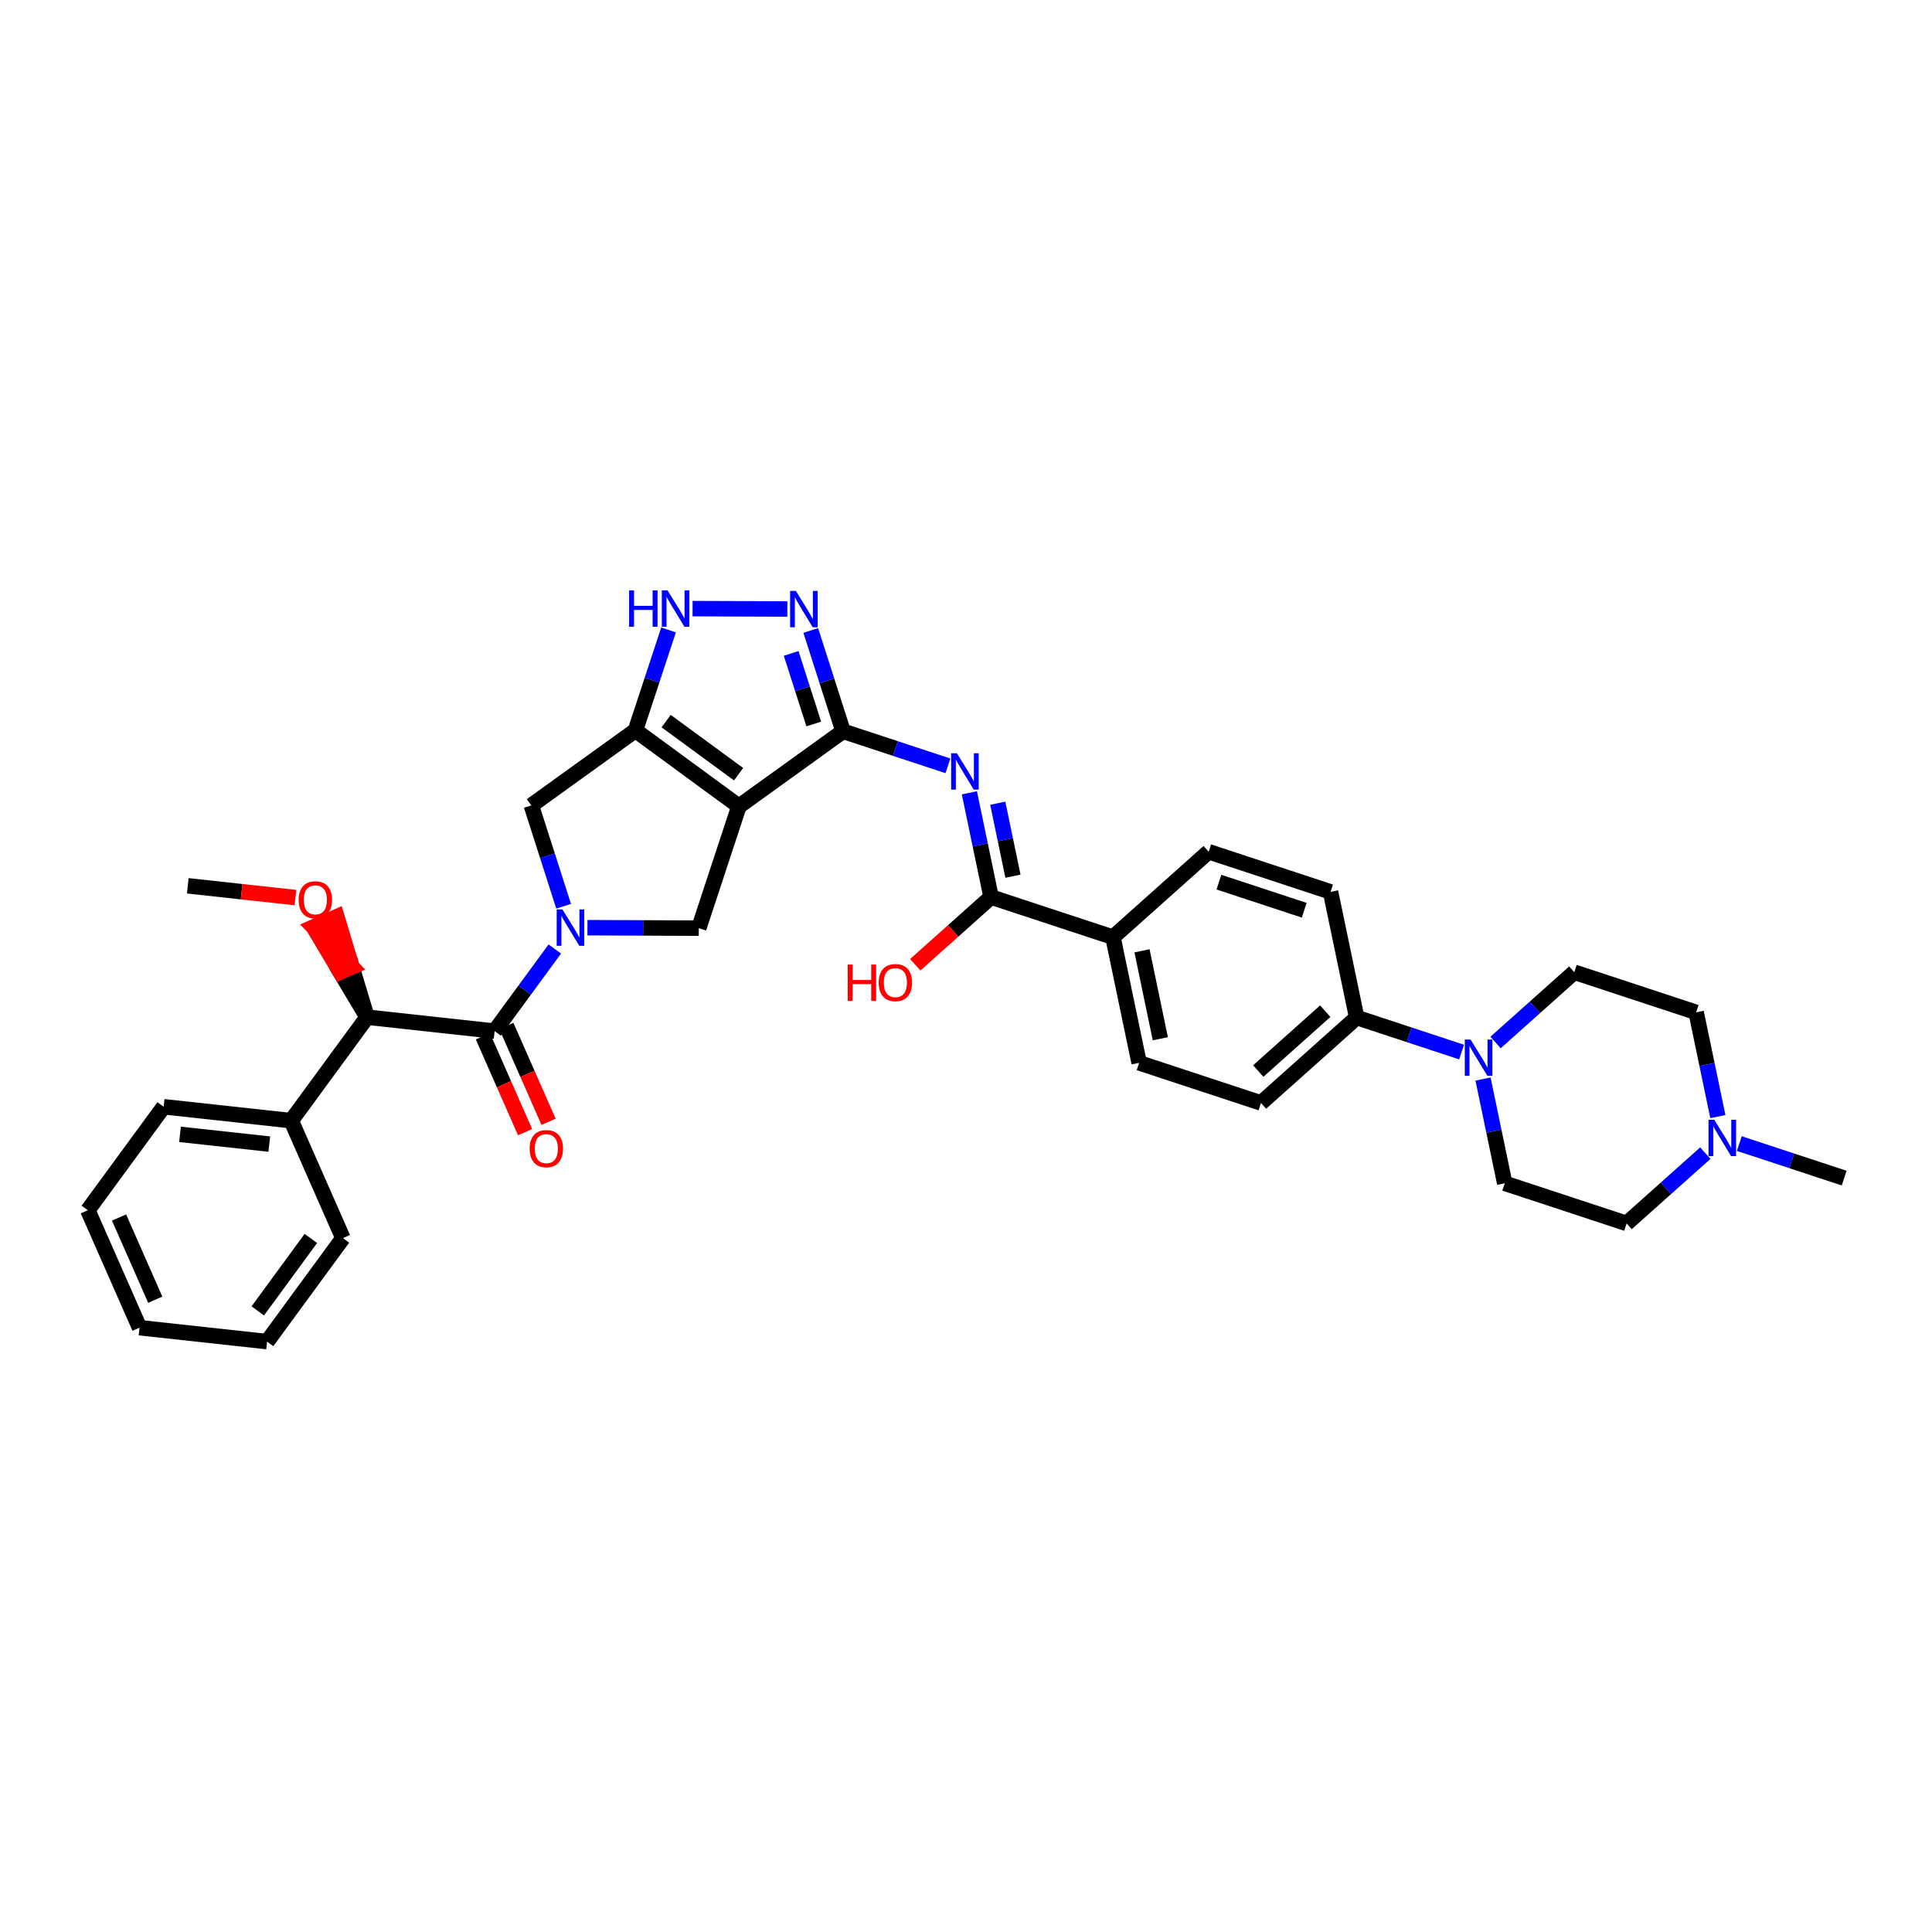 <?xml version='1.0' encoding='iso-8859-1'?>
<svg version='1.1' baseProfile='full'
              xmlns='http://www.w3.org/2000/svg'
                      xmlns:rdkit='http://www.rdkit.org/xml'
                      xmlns:xlink='http://www.w3.org/1999/xlink'
                  xml:space='preserve'
width='250px' height='250px' viewBox='0 0 250 250'>
<!-- END OF HEADER -->
<rect style='opacity:1.0;fill:#FFFFFF;stroke:none' width='250' height='250' x='0' y='0'> </rect>
<path class='bond-0 atom-0 atom-29' d='M 238.636,152.448 L 231.851,150.212' style='fill:none;fill-rule:evenodd;stroke:#000000;stroke-width:2.0px;stroke-linecap:butt;stroke-linejoin:miter;stroke-opacity:1' />
<path class='bond-0 atom-0 atom-29' d='M 231.851,150.212 L 225.065,147.976' style='fill:none;fill-rule:evenodd;stroke:#0000FF;stroke-width:2.0px;stroke-linecap:butt;stroke-linejoin:miter;stroke-opacity:1' />
<path class='bond-1 atom-1 atom-34' d='M 24.302,114.623 L 31.268,115.385' style='fill:none;fill-rule:evenodd;stroke:#000000;stroke-width:2.0px;stroke-linecap:butt;stroke-linejoin:miter;stroke-opacity:1' />
<path class='bond-1 atom-1 atom-34' d='M 31.268,115.385 L 38.234,116.146' style='fill:none;fill-rule:evenodd;stroke:#FF0000;stroke-width:2.0px;stroke-linecap:butt;stroke-linejoin:miter;stroke-opacity:1' />
<path class='bond-2 atom-2 atom-3' d='M 18.055,171.801 L 11.364,156.605' style='fill:none;fill-rule:evenodd;stroke:#000000;stroke-width:2.0px;stroke-linecap:butt;stroke-linejoin:miter;stroke-opacity:1' />
<path class='bond-2 atom-2 atom-3' d='M 20.09,168.183 L 15.406,157.546' style='fill:none;fill-rule:evenodd;stroke:#000000;stroke-width:2.0px;stroke-linecap:butt;stroke-linejoin:miter;stroke-opacity:1' />
<path class='bond-3 atom-2 atom-4' d='M 18.055,171.801 L 34.56,173.604' style='fill:none;fill-rule:evenodd;stroke:#000000;stroke-width:2.0px;stroke-linecap:butt;stroke-linejoin:miter;stroke-opacity:1' />
<path class='bond-4 atom-3 atom-5' d='M 11.364,156.605 L 21.178,143.212' style='fill:none;fill-rule:evenodd;stroke:#000000;stroke-width:2.0px;stroke-linecap:butt;stroke-linejoin:miter;stroke-opacity:1' />
<path class='bond-5 atom-4 atom-6' d='M 34.56,173.604 L 44.375,160.211' style='fill:none;fill-rule:evenodd;stroke:#000000;stroke-width:2.0px;stroke-linecap:butt;stroke-linejoin:miter;stroke-opacity:1' />
<path class='bond-5 atom-4 atom-6' d='M 33.354,169.632 L 40.224,160.257' style='fill:none;fill-rule:evenodd;stroke:#000000;stroke-width:2.0px;stroke-linecap:butt;stroke-linejoin:miter;stroke-opacity:1' />
<path class='bond-6 atom-5 atom-17' d='M 21.178,143.212 L 37.684,145.015' style='fill:none;fill-rule:evenodd;stroke:#000000;stroke-width:2.0px;stroke-linecap:butt;stroke-linejoin:miter;stroke-opacity:1' />
<path class='bond-6 atom-5 atom-17' d='M 23.293,146.784 L 34.847,148.046' style='fill:none;fill-rule:evenodd;stroke:#000000;stroke-width:2.0px;stroke-linecap:butt;stroke-linejoin:miter;stroke-opacity:1' />
<path class='bond-7 atom-6 atom-17' d='M 44.375,160.211 L 37.684,145.015' style='fill:none;fill-rule:evenodd;stroke:#000000;stroke-width:2.0px;stroke-linecap:butt;stroke-linejoin:miter;stroke-opacity:1' />
<path class='bond-8 atom-7 atom-9' d='M 156.401,110.214 L 172.171,115.41' style='fill:none;fill-rule:evenodd;stroke:#000000;stroke-width:2.0px;stroke-linecap:butt;stroke-linejoin:miter;stroke-opacity:1' />
<path class='bond-8 atom-7 atom-9' d='M 157.727,114.148 L 168.766,117.785' style='fill:none;fill-rule:evenodd;stroke:#000000;stroke-width:2.0px;stroke-linecap:butt;stroke-linejoin:miter;stroke-opacity:1' />
<path class='bond-9 atom-7 atom-18' d='M 156.401,110.214 L 144.016,121.274' style='fill:none;fill-rule:evenodd;stroke:#000000;stroke-width:2.0px;stroke-linecap:butt;stroke-linejoin:miter;stroke-opacity:1' />
<path class='bond-10 atom-8 atom-10' d='M 147.402,137.529 L 163.172,142.725' style='fill:none;fill-rule:evenodd;stroke:#000000;stroke-width:2.0px;stroke-linecap:butt;stroke-linejoin:miter;stroke-opacity:1' />
<path class='bond-11 atom-8 atom-18' d='M 147.402,137.529 L 144.016,121.274' style='fill:none;fill-rule:evenodd;stroke:#000000;stroke-width:2.0px;stroke-linecap:butt;stroke-linejoin:miter;stroke-opacity:1' />
<path class='bond-11 atom-8 atom-18' d='M 150.145,134.414 L 147.775,123.035' style='fill:none;fill-rule:evenodd;stroke:#000000;stroke-width:2.0px;stroke-linecap:butt;stroke-linejoin:miter;stroke-opacity:1' />
<path class='bond-12 atom-9 atom-19' d='M 172.171,115.41 L 175.556,131.665' style='fill:none;fill-rule:evenodd;stroke:#000000;stroke-width:2.0px;stroke-linecap:butt;stroke-linejoin:miter;stroke-opacity:1' />
<path class='bond-13 atom-10 atom-19' d='M 163.172,142.725 L 175.556,131.665' style='fill:none;fill-rule:evenodd;stroke:#000000;stroke-width:2.0px;stroke-linecap:butt;stroke-linejoin:miter;stroke-opacity:1' />
<path class='bond-13 atom-10 atom-19' d='M 162.818,138.589 L 171.487,130.847' style='fill:none;fill-rule:evenodd;stroke:#000000;stroke-width:2.0px;stroke-linecap:butt;stroke-linejoin:miter;stroke-opacity:1' />
<path class='bond-14 atom-11 atom-13' d='M 210.482,158.312 L 194.712,153.116' style='fill:none;fill-rule:evenodd;stroke:#000000;stroke-width:2.0px;stroke-linecap:butt;stroke-linejoin:miter;stroke-opacity:1' />
<path class='bond-15 atom-11 atom-29' d='M 210.482,158.312 L 215.575,153.763' style='fill:none;fill-rule:evenodd;stroke:#000000;stroke-width:2.0px;stroke-linecap:butt;stroke-linejoin:miter;stroke-opacity:1' />
<path class='bond-15 atom-11 atom-29' d='M 215.575,153.763 L 220.668,149.215' style='fill:none;fill-rule:evenodd;stroke:#0000FF;stroke-width:2.0px;stroke-linecap:butt;stroke-linejoin:miter;stroke-opacity:1' />
<path class='bond-16 atom-12 atom-14' d='M 219.481,130.997 L 203.711,125.801' style='fill:none;fill-rule:evenodd;stroke:#000000;stroke-width:2.0px;stroke-linecap:butt;stroke-linejoin:miter;stroke-opacity:1' />
<path class='bond-17 atom-12 atom-29' d='M 219.481,130.997 L 220.886,137.742' style='fill:none;fill-rule:evenodd;stroke:#000000;stroke-width:2.0px;stroke-linecap:butt;stroke-linejoin:miter;stroke-opacity:1' />
<path class='bond-17 atom-12 atom-29' d='M 220.886,137.742 L 222.29,144.486' style='fill:none;fill-rule:evenodd;stroke:#0000FF;stroke-width:2.0px;stroke-linecap:butt;stroke-linejoin:miter;stroke-opacity:1' />
<path class='bond-18 atom-13 atom-30' d='M 194.712,153.116 L 193.307,146.371' style='fill:none;fill-rule:evenodd;stroke:#000000;stroke-width:2.0px;stroke-linecap:butt;stroke-linejoin:miter;stroke-opacity:1' />
<path class='bond-18 atom-13 atom-30' d='M 193.307,146.371 L 191.902,139.627' style='fill:none;fill-rule:evenodd;stroke:#0000FF;stroke-width:2.0px;stroke-linecap:butt;stroke-linejoin:miter;stroke-opacity:1' />
<path class='bond-19 atom-14 atom-30' d='M 203.711,125.801 L 198.618,130.35' style='fill:none;fill-rule:evenodd;stroke:#000000;stroke-width:2.0px;stroke-linecap:butt;stroke-linejoin:miter;stroke-opacity:1' />
<path class='bond-19 atom-14 atom-30' d='M 198.618,130.35 L 193.525,134.898' style='fill:none;fill-rule:evenodd;stroke:#0000FF;stroke-width:2.0px;stroke-linecap:butt;stroke-linejoin:miter;stroke-opacity:1' />
<path class='bond-20 atom-15 atom-20' d='M 90.422,120.102 L 95.618,104.332' style='fill:none;fill-rule:evenodd;stroke:#000000;stroke-width:2.0px;stroke-linecap:butt;stroke-linejoin:miter;stroke-opacity:1' />
<path class='bond-21 atom-15 atom-31' d='M 90.422,120.102 L 83.22,120.072' style='fill:none;fill-rule:evenodd;stroke:#000000;stroke-width:2.0px;stroke-linecap:butt;stroke-linejoin:miter;stroke-opacity:1' />
<path class='bond-21 atom-15 atom-31' d='M 83.22,120.072 L 76.017,120.043' style='fill:none;fill-rule:evenodd;stroke:#0000FF;stroke-width:2.0px;stroke-linecap:butt;stroke-linejoin:miter;stroke-opacity:1' />
<path class='bond-22 atom-16 atom-21' d='M 68.753,104.221 L 82.225,94.517' style='fill:none;fill-rule:evenodd;stroke:#000000;stroke-width:2.0px;stroke-linecap:butt;stroke-linejoin:miter;stroke-opacity:1' />
<path class='bond-23 atom-16 atom-31' d='M 68.753,104.221 L 70.843,110.744' style='fill:none;fill-rule:evenodd;stroke:#000000;stroke-width:2.0px;stroke-linecap:butt;stroke-linejoin:miter;stroke-opacity:1' />
<path class='bond-23 atom-16 atom-31' d='M 70.843,110.744 L 72.932,117.267' style='fill:none;fill-rule:evenodd;stroke:#0000FF;stroke-width:2.0px;stroke-linecap:butt;stroke-linejoin:miter;stroke-opacity:1' />
<path class='bond-24 atom-17 atom-22' d='M 37.684,145.015 L 47.498,131.623' style='fill:none;fill-rule:evenodd;stroke:#000000;stroke-width:2.0px;stroke-linecap:butt;stroke-linejoin:miter;stroke-opacity:1' />
<path class='bond-25 atom-18 atom-24' d='M 144.016,121.274 L 128.246,116.078' style='fill:none;fill-rule:evenodd;stroke:#000000;stroke-width:2.0px;stroke-linecap:butt;stroke-linejoin:miter;stroke-opacity:1' />
<path class='bond-26 atom-19 atom-30' d='M 175.556,131.665 L 182.342,133.901' style='fill:none;fill-rule:evenodd;stroke:#000000;stroke-width:2.0px;stroke-linecap:butt;stroke-linejoin:miter;stroke-opacity:1' />
<path class='bond-26 atom-19 atom-30' d='M 182.342,133.901 L 189.128,136.137' style='fill:none;fill-rule:evenodd;stroke:#0000FF;stroke-width:2.0px;stroke-linecap:butt;stroke-linejoin:miter;stroke-opacity:1' />
<path class='bond-27 atom-20 atom-21' d='M 95.618,104.332 L 82.225,94.517' style='fill:none;fill-rule:evenodd;stroke:#000000;stroke-width:2.0px;stroke-linecap:butt;stroke-linejoin:miter;stroke-opacity:1' />
<path class='bond-27 atom-20 atom-21' d='M 95.572,100.181 L 86.197,93.311' style='fill:none;fill-rule:evenodd;stroke:#000000;stroke-width:2.0px;stroke-linecap:butt;stroke-linejoin:miter;stroke-opacity:1' />
<path class='bond-28 atom-20 atom-23' d='M 95.618,104.332 L 109.091,94.627' style='fill:none;fill-rule:evenodd;stroke:#000000;stroke-width:2.0px;stroke-linecap:butt;stroke-linejoin:miter;stroke-opacity:1' />
<path class='bond-29 atom-21 atom-27' d='M 82.225,94.517 L 84.368,88.015' style='fill:none;fill-rule:evenodd;stroke:#000000;stroke-width:2.0px;stroke-linecap:butt;stroke-linejoin:miter;stroke-opacity:1' />
<path class='bond-29 atom-21 atom-27' d='M 84.368,88.015 L 86.51,81.513' style='fill:none;fill-rule:evenodd;stroke:#0000FF;stroke-width:2.0px;stroke-linecap:butt;stroke-linejoin:miter;stroke-opacity:1' />
<path class='bond-30 atom-22 atom-25' d='M 47.498,131.623 L 64.004,133.426' style='fill:none;fill-rule:evenodd;stroke:#000000;stroke-width:2.0px;stroke-linecap:butt;stroke-linejoin:miter;stroke-opacity:1' />
<path class='bond-31 atom-22 atom-34' d='M 47.498,131.623 L 45.544,125.123 L 44.024,125.792 Z' style='fill:#000000;fill-rule:evenodd;fill-opacity:1;stroke:#000000;stroke-width:2.0px;stroke-linecap:butt;stroke-linejoin:miter;stroke-opacity:1;' />
<path class='bond-31 atom-22 atom-34' d='M 45.544,125.123 L 40.55,119.962 L 43.589,118.624 Z' style='fill:#FF0000;fill-rule:evenodd;fill-opacity:1;stroke:#FF0000;stroke-width:2.0px;stroke-linecap:butt;stroke-linejoin:miter;stroke-opacity:1;' />
<path class='bond-31 atom-22 atom-34' d='M 45.544,125.123 L 44.024,125.792 L 40.55,119.962 Z' style='fill:#FF0000;fill-rule:evenodd;fill-opacity:1;stroke:#FF0000;stroke-width:2.0px;stroke-linecap:butt;stroke-linejoin:miter;stroke-opacity:1;' />
<path class='bond-32 atom-23 atom-26' d='M 109.091,94.627 L 115.877,96.863' style='fill:none;fill-rule:evenodd;stroke:#000000;stroke-width:2.0px;stroke-linecap:butt;stroke-linejoin:miter;stroke-opacity:1' />
<path class='bond-32 atom-23 atom-26' d='M 115.877,96.863 L 122.662,99.099' style='fill:none;fill-rule:evenodd;stroke:#0000FF;stroke-width:2.0px;stroke-linecap:butt;stroke-linejoin:miter;stroke-opacity:1' />
<path class='bond-33 atom-23 atom-28' d='M 109.091,94.627 L 107.001,88.104' style='fill:none;fill-rule:evenodd;stroke:#000000;stroke-width:2.0px;stroke-linecap:butt;stroke-linejoin:miter;stroke-opacity:1' />
<path class='bond-33 atom-23 atom-28' d='M 107.001,88.104 L 104.911,81.582' style='fill:none;fill-rule:evenodd;stroke:#0000FF;stroke-width:2.0px;stroke-linecap:butt;stroke-linejoin:miter;stroke-opacity:1' />
<path class='bond-33 atom-23 atom-28' d='M 105.301,93.684 L 103.839,89.118' style='fill:none;fill-rule:evenodd;stroke:#000000;stroke-width:2.0px;stroke-linecap:butt;stroke-linejoin:miter;stroke-opacity:1' />
<path class='bond-33 atom-23 atom-28' d='M 103.839,89.118 L 102.376,84.552' style='fill:none;fill-rule:evenodd;stroke:#0000FF;stroke-width:2.0px;stroke-linecap:butt;stroke-linejoin:miter;stroke-opacity:1' />
<path class='bond-34 atom-24 atom-26' d='M 128.246,116.078 L 126.842,109.334' style='fill:none;fill-rule:evenodd;stroke:#000000;stroke-width:2.0px;stroke-linecap:butt;stroke-linejoin:miter;stroke-opacity:1' />
<path class='bond-34 atom-24 atom-26' d='M 126.842,109.334 L 125.437,102.589' style='fill:none;fill-rule:evenodd;stroke:#0000FF;stroke-width:2.0px;stroke-linecap:butt;stroke-linejoin:miter;stroke-opacity:1' />
<path class='bond-34 atom-24 atom-26' d='M 131.076,113.378 L 130.093,108.657' style='fill:none;fill-rule:evenodd;stroke:#000000;stroke-width:2.0px;stroke-linecap:butt;stroke-linejoin:miter;stroke-opacity:1' />
<path class='bond-34 atom-24 atom-26' d='M 130.093,108.657 L 129.109,103.936' style='fill:none;fill-rule:evenodd;stroke:#0000FF;stroke-width:2.0px;stroke-linecap:butt;stroke-linejoin:miter;stroke-opacity:1' />
<path class='bond-35 atom-24 atom-32' d='M 128.246,116.078 L 123.341,120.459' style='fill:none;fill-rule:evenodd;stroke:#000000;stroke-width:2.0px;stroke-linecap:butt;stroke-linejoin:miter;stroke-opacity:1' />
<path class='bond-35 atom-24 atom-32' d='M 123.341,120.459 L 118.435,124.839' style='fill:none;fill-rule:evenodd;stroke:#FF0000;stroke-width:2.0px;stroke-linecap:butt;stroke-linejoin:miter;stroke-opacity:1' />
<path class='bond-36 atom-25 atom-31' d='M 64.004,133.426 L 67.898,128.113' style='fill:none;fill-rule:evenodd;stroke:#000000;stroke-width:2.0px;stroke-linecap:butt;stroke-linejoin:miter;stroke-opacity:1' />
<path class='bond-36 atom-25 atom-31' d='M 67.898,128.113 L 71.791,122.8' style='fill:none;fill-rule:evenodd;stroke:#0000FF;stroke-width:2.0px;stroke-linecap:butt;stroke-linejoin:miter;stroke-opacity:1' />
<path class='bond-37 atom-25 atom-33' d='M 62.484,134.095 L 65.215,140.297' style='fill:none;fill-rule:evenodd;stroke:#000000;stroke-width:2.0px;stroke-linecap:butt;stroke-linejoin:miter;stroke-opacity:1' />
<path class='bond-37 atom-25 atom-33' d='M 65.215,140.297 L 67.946,146.498' style='fill:none;fill-rule:evenodd;stroke:#FF0000;stroke-width:2.0px;stroke-linecap:butt;stroke-linejoin:miter;stroke-opacity:1' />
<path class='bond-37 atom-25 atom-33' d='M 65.524,132.757 L 68.254,138.959' style='fill:none;fill-rule:evenodd;stroke:#000000;stroke-width:2.0px;stroke-linecap:butt;stroke-linejoin:miter;stroke-opacity:1' />
<path class='bond-37 atom-25 atom-33' d='M 68.254,138.959 L 70.985,145.16' style='fill:none;fill-rule:evenodd;stroke:#FF0000;stroke-width:2.0px;stroke-linecap:butt;stroke-linejoin:miter;stroke-opacity:1' />
<path class='bond-38 atom-27 atom-28' d='M 89.619,78.756 L 101.881,78.806' style='fill:none;fill-rule:evenodd;stroke:#0000FF;stroke-width:2.0px;stroke-linecap:butt;stroke-linejoin:miter;stroke-opacity:1' />
<path  class='atom-26' d='M 123.821 97.472
L 125.362 99.963
Q 125.515 100.208, 125.761 100.653
Q 126.007 101.098, 126.02 101.125
L 126.02 97.472
L 126.644 97.472
L 126.644 102.174
L 126 102.174
L 124.346 99.451
Q 124.154 99.132, 123.948 98.767
Q 123.748 98.402, 123.689 98.289
L 123.689 102.174
L 123.078 102.174
L 123.078 97.472
L 123.821 97.472
' fill='#0000FF'/>
<path  class='atom-27' d='M 81.407 76.396
L 82.045 76.396
L 82.045 78.395
L 84.449 78.395
L 84.449 76.396
L 85.087 76.396
L 85.087 81.098
L 84.449 81.098
L 84.449 78.926
L 82.045 78.926
L 82.045 81.098
L 81.407 81.098
L 81.407 76.396
' fill='#0000FF'/>
<path  class='atom-27' d='M 86.382 76.396
L 87.922 78.887
Q 88.075 79.132, 88.321 79.577
Q 88.567 80.022, 88.58 80.049
L 88.58 76.396
L 89.204 76.396
L 89.204 81.098
L 88.56 81.098
L 86.906 78.375
Q 86.714 78.056, 86.508 77.691
Q 86.309 77.326, 86.249 77.213
L 86.249 81.098
L 85.638 81.098
L 85.638 76.396
L 86.382 76.396
' fill='#0000FF'/>
<path  class='atom-28' d='M 102.985 76.464
L 104.526 78.955
Q 104.679 79.201, 104.925 79.645
Q 105.17 80.09, 105.184 80.117
L 105.184 76.464
L 105.808 76.464
L 105.808 81.166
L 105.164 81.166
L 103.51 78.443
Q 103.317 78.124, 103.112 77.759
Q 102.912 77.394, 102.853 77.281
L 102.853 81.166
L 102.242 81.166
L 102.242 76.464
L 102.985 76.464
' fill='#0000FF'/>
<path  class='atom-29' d='M 221.827 144.901
L 223.368 147.392
Q 223.521 147.637, 223.766 148.082
Q 224.012 148.527, 224.025 148.554
L 224.025 144.901
L 224.65 144.901
L 224.65 149.603
L 224.005 149.603
L 222.352 146.88
Q 222.159 146.561, 221.953 146.196
Q 221.754 145.831, 221.694 145.718
L 221.694 149.603
L 221.083 149.603
L 221.083 144.901
L 221.827 144.901
' fill='#0000FF'/>
<path  class='atom-30' d='M 190.287 134.51
L 191.828 137
Q 191.981 137.246, 192.226 137.691
Q 192.472 138.136, 192.485 138.163
L 192.485 134.51
L 193.11 134.51
L 193.11 139.212
L 192.465 139.212
L 190.812 136.489
Q 190.619 136.17, 190.413 135.805
Q 190.214 135.44, 190.154 135.327
L 190.154 139.212
L 189.543 139.212
L 189.543 134.51
L 190.287 134.51
' fill='#0000FF'/>
<path  class='atom-31' d='M 72.779 117.682
L 74.32 120.173
Q 74.473 120.419, 74.719 120.864
Q 74.964 121.309, 74.978 121.335
L 74.978 117.682
L 75.602 117.682
L 75.602 122.385
L 74.958 122.385
L 73.304 119.662
Q 73.111 119.343, 72.905 118.978
Q 72.706 118.612, 72.646 118.499
L 72.646 122.385
L 72.035 122.385
L 72.035 117.682
L 72.779 117.682
' fill='#0000FF'/>
<path  class='atom-32' d='M 109.692 124.813
L 110.329 124.813
L 110.329 126.812
L 112.734 126.812
L 112.734 124.813
L 113.371 124.813
L 113.371 129.515
L 112.734 129.515
L 112.734 127.343
L 110.329 127.343
L 110.329 129.515
L 109.692 129.515
L 109.692 124.813
' fill='#FF0000'/>
<path  class='atom-32' d='M 113.703 127.151
Q 113.703 126.022, 114.261 125.391
Q 114.819 124.76, 115.862 124.76
Q 116.904 124.76, 117.462 125.391
Q 118.02 126.022, 118.02 127.151
Q 118.02 128.293, 117.456 128.944
Q 116.891 129.588, 115.862 129.588
Q 114.826 129.588, 114.261 128.944
Q 113.703 128.3, 113.703 127.151
M 115.862 129.057
Q 116.579 129.057, 116.964 128.579
Q 117.356 128.094, 117.356 127.151
Q 117.356 126.228, 116.964 125.763
Q 116.579 125.291, 115.862 125.291
Q 115.144 125.291, 114.753 125.756
Q 114.367 126.221, 114.367 127.151
Q 114.367 128.101, 114.753 128.579
Q 115.144 129.057, 115.862 129.057
' fill='#FF0000'/>
<path  class='atom-33' d='M 68.537 148.635
Q 68.537 147.506, 69.094 146.875
Q 69.652 146.244, 70.695 146.244
Q 71.738 146.244, 72.296 146.875
Q 72.854 147.506, 72.854 148.635
Q 72.854 149.778, 72.289 150.429
Q 71.725 151.073, 70.695 151.073
Q 69.659 151.073, 69.094 150.429
Q 68.537 149.784, 68.537 148.635
M 70.695 150.542
Q 71.412 150.542, 71.798 150.063
Q 72.189 149.579, 72.189 148.635
Q 72.189 147.712, 71.798 147.247
Q 71.412 146.776, 70.695 146.776
Q 69.978 146.776, 69.586 147.241
Q 69.201 147.706, 69.201 148.635
Q 69.201 149.585, 69.586 150.063
Q 69.978 150.542, 70.695 150.542
' fill='#FF0000'/>
<path  class='atom-34' d='M 38.649 116.44
Q 38.649 115.311, 39.207 114.68
Q 39.765 114.049, 40.807 114.049
Q 41.85 114.049, 42.408 114.68
Q 42.966 115.311, 42.966 116.44
Q 42.966 117.582, 42.401 118.233
Q 41.837 118.878, 40.807 118.878
Q 39.771 118.878, 39.207 118.233
Q 38.649 117.589, 38.649 116.44
M 40.807 118.346
Q 41.525 118.346, 41.91 117.868
Q 42.302 117.383, 42.302 116.44
Q 42.302 115.517, 41.91 115.052
Q 41.525 114.58, 40.807 114.58
Q 40.09 114.58, 39.698 115.045
Q 39.313 115.51, 39.313 116.44
Q 39.313 117.39, 39.698 117.868
Q 40.09 118.346, 40.807 118.346
' fill='#FF0000'/>
</svg>
